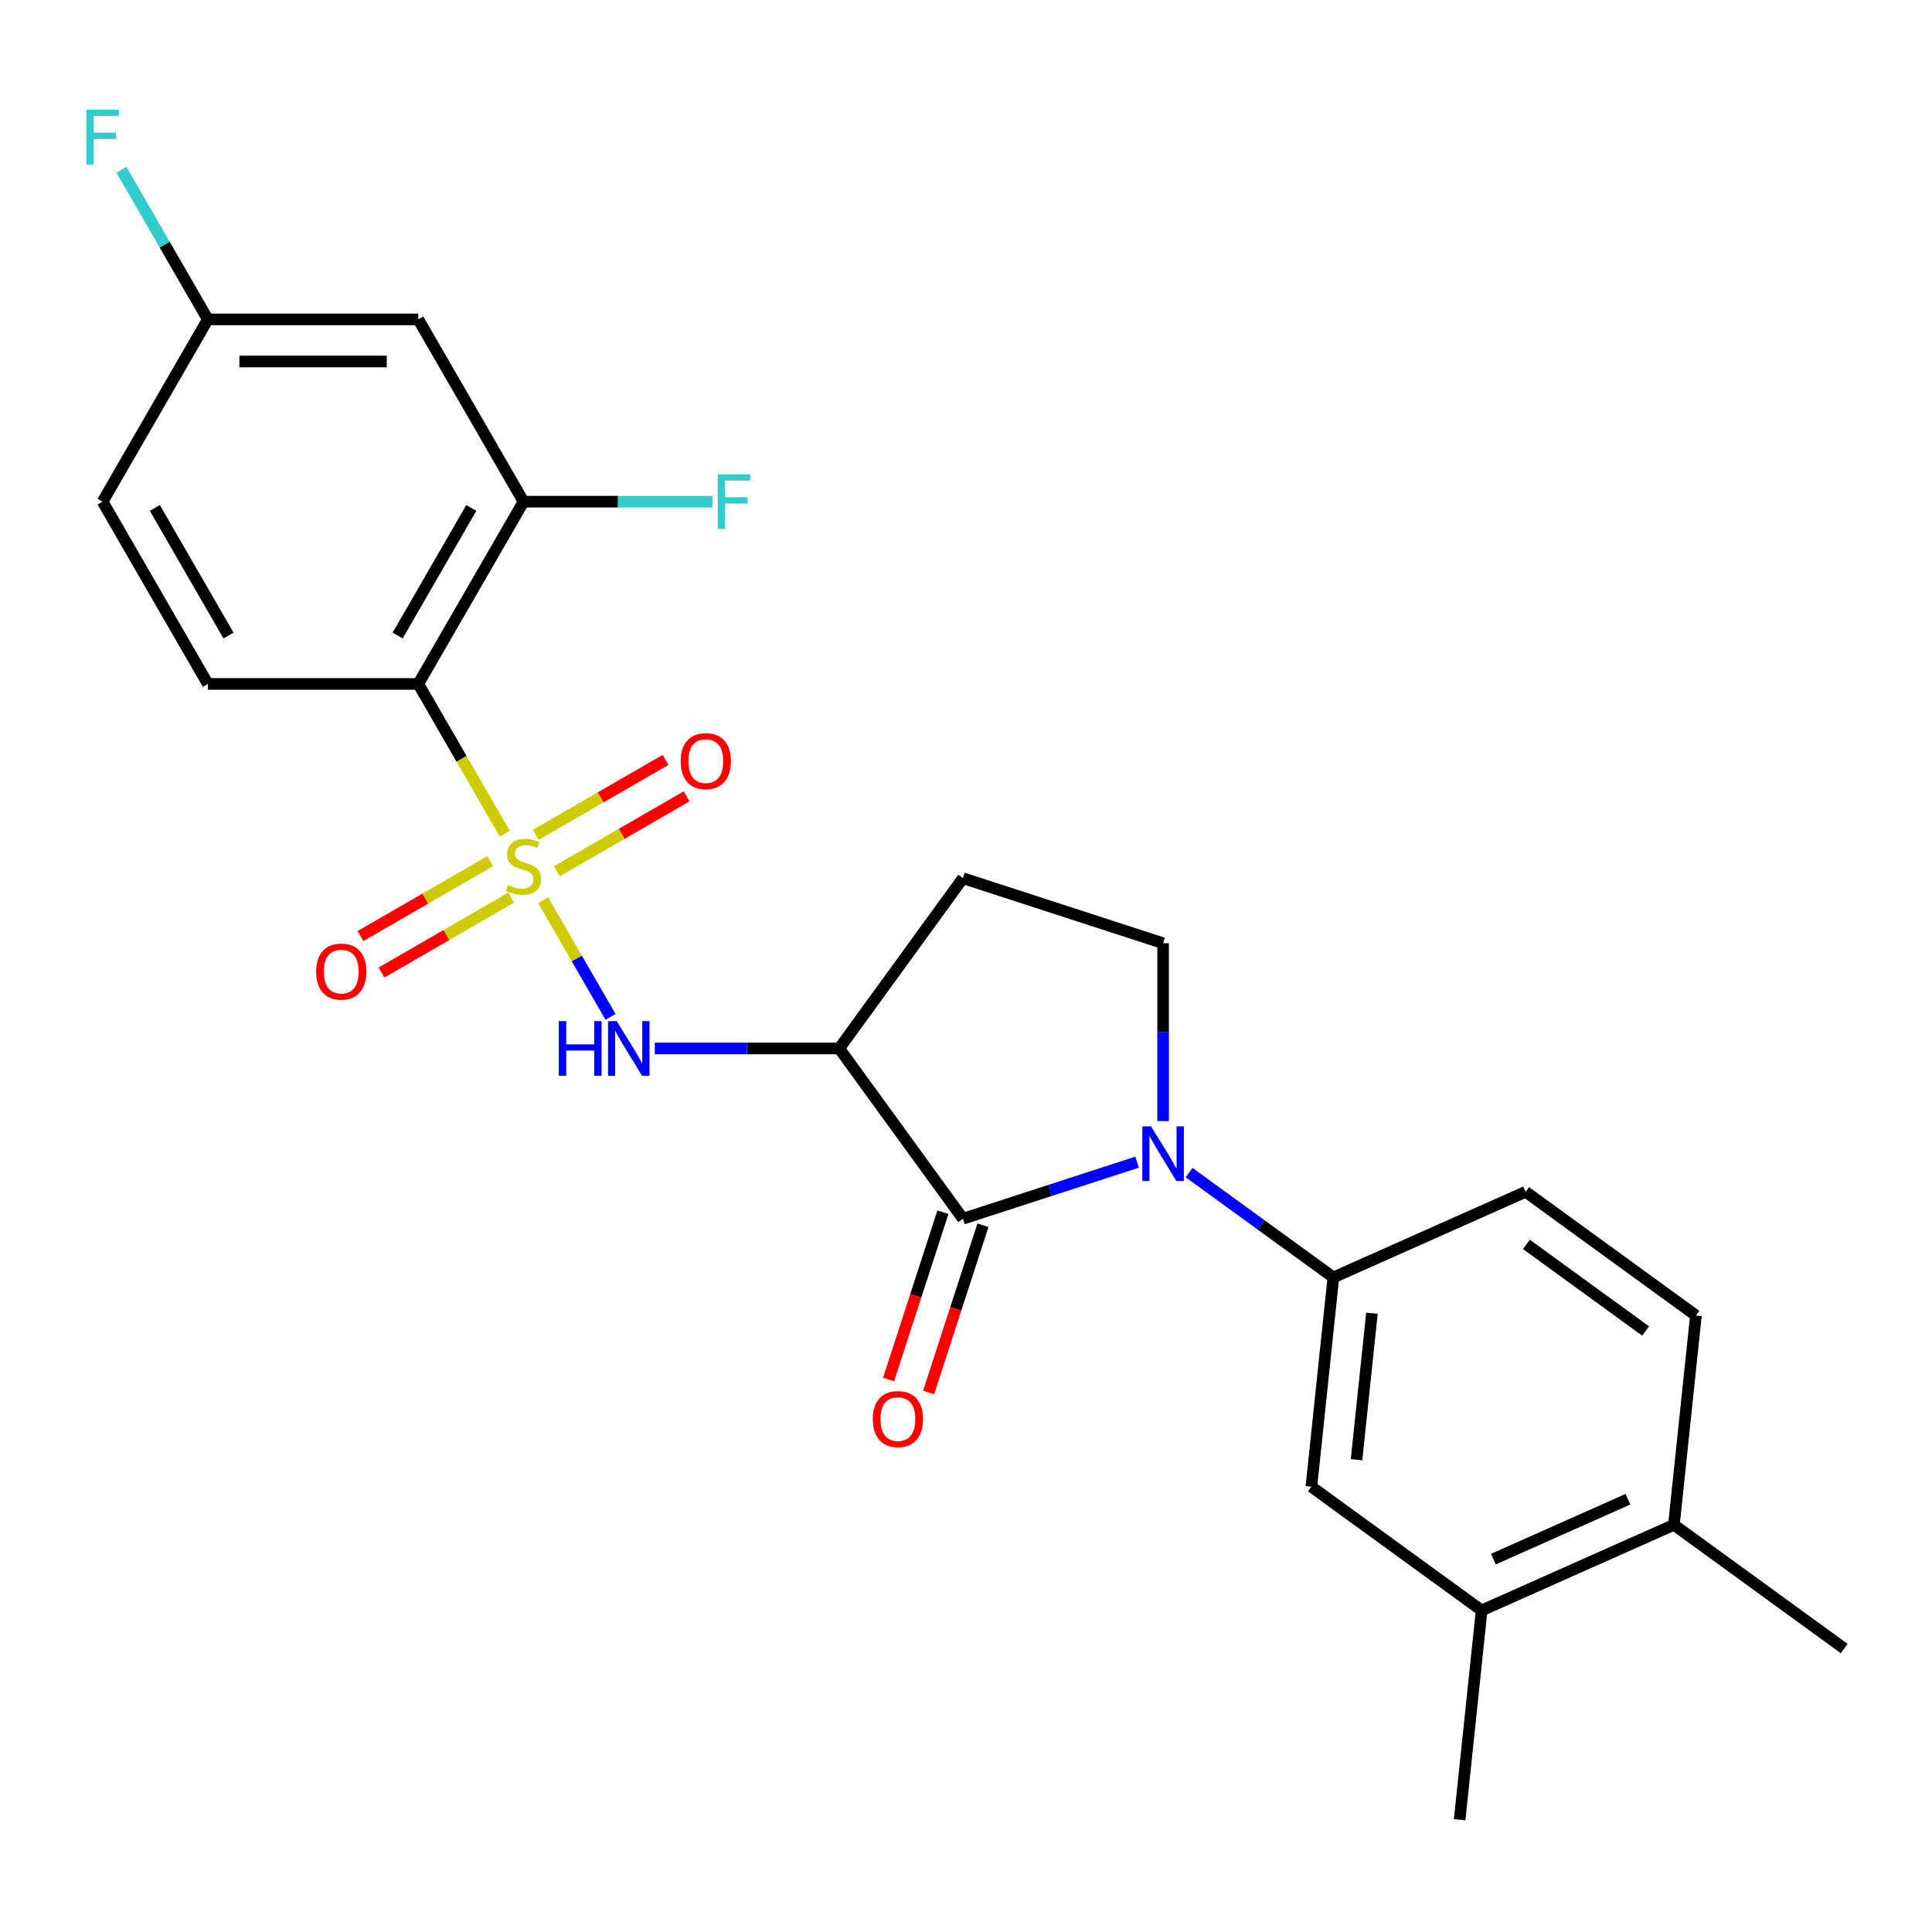 <?xml version='1.0' encoding='iso-8859-1'?>
<svg version='1.1' baseProfile='full'
              xmlns='http://www.w3.org/2000/svg'
                      xmlns:rdkit='http://www.rdkit.org/xml'
                      xmlns:xlink='http://www.w3.org/1999/xlink'
                  xml:space='preserve'
width='1000px' height='1000px' viewBox='0 0 1000 1000'>
<!-- END OF HEADER -->
<rect style='opacity:1.0;fill:#FFFFFF;stroke:none' width='1000' height='1000' x='0' y='0'> </rect>
<path class='bond-2' d='M 261.256,431.5 L 238.885,392.751' style='fill:none;fill-rule:evenodd;stroke:#CCCC00;stroke-width:6px;stroke-linecap:butt;stroke-linejoin:miter;stroke-opacity:1' />
<path class='bond-2' d='M 238.885,392.751 L 216.513,354.002' style='fill:none;fill-rule:evenodd;stroke:#000000;stroke-width:6px;stroke-linecap:butt;stroke-linejoin:miter;stroke-opacity:1' />
<path class='bond-4' d='M 281.144,465.947 L 298.569,496.128' style='fill:none;fill-rule:evenodd;stroke:#CCCC00;stroke-width:6px;stroke-linecap:butt;stroke-linejoin:miter;stroke-opacity:1' />
<path class='bond-4' d='M 298.569,496.128 L 315.995,526.31' style='fill:none;fill-rule:evenodd;stroke:#0000FF;stroke-width:6px;stroke-linecap:butt;stroke-linejoin:miter;stroke-opacity:1' />
<path class='bond-9' d='M 253.731,445.724 L 220.153,465.11' style='fill:none;fill-rule:evenodd;stroke:#CCCC00;stroke-width:6px;stroke-linecap:butt;stroke-linejoin:miter;stroke-opacity:1' />
<path class='bond-9' d='M 220.153,465.11 L 186.575,484.496' style='fill:none;fill-rule:evenodd;stroke:#FF0000;stroke-width:6px;stroke-linecap:butt;stroke-linejoin:miter;stroke-opacity:1' />
<path class='bond-9' d='M 264.624,464.592 L 231.047,483.979' style='fill:none;fill-rule:evenodd;stroke:#CCCC00;stroke-width:6px;stroke-linecap:butt;stroke-linejoin:miter;stroke-opacity:1' />
<path class='bond-9' d='M 231.047,483.979 L 197.469,503.365' style='fill:none;fill-rule:evenodd;stroke:#FF0000;stroke-width:6px;stroke-linecap:butt;stroke-linejoin:miter;stroke-opacity:1' />
<path class='bond-10' d='M 288.231,450.963 L 321.809,431.577' style='fill:none;fill-rule:evenodd;stroke:#CCCC00;stroke-width:6px;stroke-linecap:butt;stroke-linejoin:miter;stroke-opacity:1' />
<path class='bond-10' d='M 321.809,431.577 L 355.386,412.191' style='fill:none;fill-rule:evenodd;stroke:#FF0000;stroke-width:6px;stroke-linecap:butt;stroke-linejoin:miter;stroke-opacity:1' />
<path class='bond-10' d='M 277.337,432.095 L 310.915,412.709' style='fill:none;fill-rule:evenodd;stroke:#CCCC00;stroke-width:6px;stroke-linecap:butt;stroke-linejoin:miter;stroke-opacity:1' />
<path class='bond-10' d='M 310.915,412.709 L 344.493,393.323' style='fill:none;fill-rule:evenodd;stroke:#FF0000;stroke-width:6px;stroke-linecap:butt;stroke-linejoin:miter;stroke-opacity:1' />
<path class='bond-0' d='M 588.557,601.528 L 543.487,616.172' style='fill:none;fill-rule:evenodd;stroke:#0000FF;stroke-width:6px;stroke-linecap:butt;stroke-linejoin:miter;stroke-opacity:1' />
<path class='bond-0' d='M 543.487,616.172 L 498.416,630.816' style='fill:none;fill-rule:evenodd;stroke:#000000;stroke-width:6px;stroke-linecap:butt;stroke-linejoin:miter;stroke-opacity:1' />
<path class='bond-5' d='M 615.484,606.935 L 652.818,634.06' style='fill:none;fill-rule:evenodd;stroke:#0000FF;stroke-width:6px;stroke-linecap:butt;stroke-linejoin:miter;stroke-opacity:1' />
<path class='bond-5' d='M 652.818,634.06 L 690.152,661.184' style='fill:none;fill-rule:evenodd;stroke:#000000;stroke-width:6px;stroke-linecap:butt;stroke-linejoin:miter;stroke-opacity:1' />
<path class='bond-25' d='M 602.021,580.27 L 602.021,534.243' style='fill:none;fill-rule:evenodd;stroke:#0000FF;stroke-width:6px;stroke-linecap:butt;stroke-linejoin:miter;stroke-opacity:1' />
<path class='bond-25' d='M 602.021,534.243 L 602.021,488.217' style='fill:none;fill-rule:evenodd;stroke:#000000;stroke-width:6px;stroke-linecap:butt;stroke-linejoin:miter;stroke-opacity:1' />
<path class='bond-1' d='M 498.416,630.816 L 434.385,542.685' style='fill:none;fill-rule:evenodd;stroke:#000000;stroke-width:6px;stroke-linecap:butt;stroke-linejoin:miter;stroke-opacity:1' />
<path class='bond-15' d='M 488.056,627.45 L 473.993,670.731' style='fill:none;fill-rule:evenodd;stroke:#000000;stroke-width:6px;stroke-linecap:butt;stroke-linejoin:miter;stroke-opacity:1' />
<path class='bond-15' d='M 473.993,670.731 L 459.93,714.011' style='fill:none;fill-rule:evenodd;stroke:#FF0000;stroke-width:6px;stroke-linecap:butt;stroke-linejoin:miter;stroke-opacity:1' />
<path class='bond-15' d='M 508.777,634.183 L 494.714,677.463' style='fill:none;fill-rule:evenodd;stroke:#000000;stroke-width:6px;stroke-linecap:butt;stroke-linejoin:miter;stroke-opacity:1' />
<path class='bond-15' d='M 494.714,677.463 L 480.651,720.744' style='fill:none;fill-rule:evenodd;stroke:#FF0000;stroke-width:6px;stroke-linecap:butt;stroke-linejoin:miter;stroke-opacity:1' />
<path class='bond-6' d='M 216.513,354.002 L 270.981,259.661' style='fill:none;fill-rule:evenodd;stroke:#000000;stroke-width:6px;stroke-linecap:butt;stroke-linejoin:miter;stroke-opacity:1' />
<path class='bond-6' d='M 205.815,328.957 L 243.942,262.918' style='fill:none;fill-rule:evenodd;stroke:#000000;stroke-width:6px;stroke-linecap:butt;stroke-linejoin:miter;stroke-opacity:1' />
<path class='bond-12' d='M 216.513,354.002 L 107.577,354.002' style='fill:none;fill-rule:evenodd;stroke:#000000;stroke-width:6px;stroke-linecap:butt;stroke-linejoin:miter;stroke-opacity:1' />
<path class='bond-3' d='M 434.385,542.685 L 386.649,542.685' style='fill:none;fill-rule:evenodd;stroke:#000000;stroke-width:6px;stroke-linecap:butt;stroke-linejoin:miter;stroke-opacity:1' />
<path class='bond-3' d='M 386.649,542.685 L 338.912,542.685' style='fill:none;fill-rule:evenodd;stroke:#0000FF;stroke-width:6px;stroke-linecap:butt;stroke-linejoin:miter;stroke-opacity:1' />
<path class='bond-8' d='M 434.385,542.685 L 498.416,454.554' style='fill:none;fill-rule:evenodd;stroke:#000000;stroke-width:6px;stroke-linecap:butt;stroke-linejoin:miter;stroke-opacity:1' />
<path class='bond-11' d='M 690.152,661.184 L 678.765,769.524' style='fill:none;fill-rule:evenodd;stroke:#000000;stroke-width:6px;stroke-linecap:butt;stroke-linejoin:miter;stroke-opacity:1' />
<path class='bond-11' d='M 710.112,679.713 L 702.141,755.55' style='fill:none;fill-rule:evenodd;stroke:#000000;stroke-width:6px;stroke-linecap:butt;stroke-linejoin:miter;stroke-opacity:1' />
<path class='bond-16' d='M 690.152,661.184 L 789.67,616.876' style='fill:none;fill-rule:evenodd;stroke:#000000;stroke-width:6px;stroke-linecap:butt;stroke-linejoin:miter;stroke-opacity:1' />
<path class='bond-13' d='M 270.981,259.661 L 216.513,165.319' style='fill:none;fill-rule:evenodd;stroke:#000000;stroke-width:6px;stroke-linecap:butt;stroke-linejoin:miter;stroke-opacity:1' />
<path class='bond-20' d='M 270.981,259.661 L 319.877,259.661' style='fill:none;fill-rule:evenodd;stroke:#000000;stroke-width:6px;stroke-linecap:butt;stroke-linejoin:miter;stroke-opacity:1' />
<path class='bond-20' d='M 319.877,259.661 L 368.774,259.661' style='fill:none;fill-rule:evenodd;stroke:#33CCCC;stroke-width:6px;stroke-linecap:butt;stroke-linejoin:miter;stroke-opacity:1' />
<path class='bond-7' d='M 602.021,488.217 L 498.416,454.554' style='fill:none;fill-rule:evenodd;stroke:#000000;stroke-width:6px;stroke-linecap:butt;stroke-linejoin:miter;stroke-opacity:1' />
<path class='bond-14' d='M 678.765,769.524 L 766.896,833.555' style='fill:none;fill-rule:evenodd;stroke:#000000;stroke-width:6px;stroke-linecap:butt;stroke-linejoin:miter;stroke-opacity:1' />
<path class='bond-21' d='M 107.577,354.002 L 53.109,259.661' style='fill:none;fill-rule:evenodd;stroke:#000000;stroke-width:6px;stroke-linecap:butt;stroke-linejoin:miter;stroke-opacity:1' />
<path class='bond-21' d='M 118.275,328.957 L 80.147,262.918' style='fill:none;fill-rule:evenodd;stroke:#000000;stroke-width:6px;stroke-linecap:butt;stroke-linejoin:miter;stroke-opacity:1' />
<path class='bond-26' d='M 216.513,165.319 L 107.577,165.319' style='fill:none;fill-rule:evenodd;stroke:#000000;stroke-width:6px;stroke-linecap:butt;stroke-linejoin:miter;stroke-opacity:1' />
<path class='bond-26' d='M 200.172,187.106 L 123.917,187.106' style='fill:none;fill-rule:evenodd;stroke:#000000;stroke-width:6px;stroke-linecap:butt;stroke-linejoin:miter;stroke-opacity:1' />
<path class='bond-23' d='M 766.896,833.555 L 755.509,941.894' style='fill:none;fill-rule:evenodd;stroke:#000000;stroke-width:6px;stroke-linecap:butt;stroke-linejoin:miter;stroke-opacity:1' />
<path class='bond-27' d='M 766.896,833.555 L 866.414,789.246' style='fill:none;fill-rule:evenodd;stroke:#000000;stroke-width:6px;stroke-linecap:butt;stroke-linejoin:miter;stroke-opacity:1' />
<path class='bond-27' d='M 772.962,807.005 L 842.625,775.989' style='fill:none;fill-rule:evenodd;stroke:#000000;stroke-width:6px;stroke-linecap:butt;stroke-linejoin:miter;stroke-opacity:1' />
<path class='bond-18' d='M 789.67,616.876 L 877.801,680.907' style='fill:none;fill-rule:evenodd;stroke:#000000;stroke-width:6px;stroke-linecap:butt;stroke-linejoin:miter;stroke-opacity:1' />
<path class='bond-18' d='M 790.083,644.107 L 851.775,688.929' style='fill:none;fill-rule:evenodd;stroke:#000000;stroke-width:6px;stroke-linecap:butt;stroke-linejoin:miter;stroke-opacity:1' />
<path class='bond-17' d='M 866.414,789.246 L 877.801,680.907' style='fill:none;fill-rule:evenodd;stroke:#000000;stroke-width:6px;stroke-linecap:butt;stroke-linejoin:miter;stroke-opacity:1' />
<path class='bond-24' d='M 866.414,789.246 L 954.545,853.277' style='fill:none;fill-rule:evenodd;stroke:#000000;stroke-width:6px;stroke-linecap:butt;stroke-linejoin:miter;stroke-opacity:1' />
<path class='bond-19' d='M 107.577,165.319 L 53.109,259.661' style='fill:none;fill-rule:evenodd;stroke:#000000;stroke-width:6px;stroke-linecap:butt;stroke-linejoin:miter;stroke-opacity:1' />
<path class='bond-22' d='M 107.577,165.319 L 85.216,126.59' style='fill:none;fill-rule:evenodd;stroke:#000000;stroke-width:6px;stroke-linecap:butt;stroke-linejoin:miter;stroke-opacity:1' />
<path class='bond-22' d='M 85.216,126.59 L 62.856,87.861' style='fill:none;fill-rule:evenodd;stroke:#33CCCC;stroke-width:6px;stroke-linecap:butt;stroke-linejoin:miter;stroke-opacity:1' />
<path  class='atom-0' d='M 262.981 458.064
Q 263.301 458.184, 264.621 458.744
Q 265.941 459.304, 267.381 459.664
Q 268.861 459.984, 270.301 459.984
Q 272.981 459.984, 274.541 458.704
Q 276.101 457.384, 276.101 455.104
Q 276.101 453.544, 275.301 452.584
Q 274.541 451.624, 273.341 451.104
Q 272.141 450.584, 270.141 449.984
Q 267.621 449.224, 266.101 448.504
Q 264.621 447.784, 263.541 446.264
Q 262.501 444.744, 262.501 442.184
Q 262.501 438.624, 264.901 436.424
Q 267.341 434.224, 272.141 434.224
Q 275.421 434.224, 279.141 435.784
L 278.221 438.864
Q 274.821 437.464, 272.261 437.464
Q 269.501 437.464, 267.981 438.624
Q 266.461 439.744, 266.501 441.704
Q 266.501 443.224, 267.261 444.144
Q 268.061 445.064, 269.181 445.584
Q 270.341 446.104, 272.261 446.704
Q 274.821 447.504, 276.341 448.304
Q 277.861 449.104, 278.941 450.744
Q 280.061 452.344, 280.061 455.104
Q 280.061 459.024, 277.421 461.144
Q 274.821 463.224, 270.461 463.224
Q 267.941 463.224, 266.021 462.664
Q 264.141 462.144, 261.901 461.224
L 262.981 458.064
' fill='#CCCC00'/>
<path  class='atom-1' d='M 595.761 582.993
L 605.041 597.993
Q 605.961 599.473, 607.441 602.153
Q 608.921 604.833, 609.001 604.993
L 609.001 582.993
L 612.761 582.993
L 612.761 611.313
L 608.881 611.313
L 598.921 594.913
Q 597.761 592.993, 596.521 590.793
Q 595.321 588.593, 594.961 587.913
L 594.961 611.313
L 591.281 611.313
L 591.281 582.993
L 595.761 582.993
' fill='#0000FF'/>
<path  class='atom-5' d='M 289.229 528.525
L 293.069 528.525
L 293.069 540.565
L 307.549 540.565
L 307.549 528.525
L 311.389 528.525
L 311.389 556.845
L 307.549 556.845
L 307.549 543.765
L 293.069 543.765
L 293.069 556.845
L 289.229 556.845
L 289.229 528.525
' fill='#0000FF'/>
<path  class='atom-5' d='M 319.189 528.525
L 328.469 543.525
Q 329.389 545.005, 330.869 547.685
Q 332.349 550.365, 332.429 550.525
L 332.429 528.525
L 336.189 528.525
L 336.189 556.845
L 332.309 556.845
L 322.349 540.445
Q 321.189 538.525, 319.949 536.325
Q 318.749 534.125, 318.389 533.445
L 318.389 556.845
L 314.709 556.845
L 314.709 528.525
L 319.189 528.525
' fill='#0000FF'/>
<path  class='atom-10' d='M 163.639 502.892
Q 163.639 496.092, 166.999 492.292
Q 170.359 488.492, 176.639 488.492
Q 182.919 488.492, 186.279 492.292
Q 189.639 496.092, 189.639 502.892
Q 189.639 509.772, 186.239 513.692
Q 182.839 517.572, 176.639 517.572
Q 170.399 517.572, 166.999 513.692
Q 163.639 509.812, 163.639 502.892
M 176.639 514.372
Q 180.959 514.372, 183.279 511.492
Q 185.639 508.572, 185.639 502.892
Q 185.639 497.332, 183.279 494.532
Q 180.959 491.692, 176.639 491.692
Q 172.319 491.692, 169.959 494.492
Q 167.639 497.292, 167.639 502.892
Q 167.639 508.612, 169.959 511.492
Q 172.319 514.372, 176.639 514.372
' fill='#FF0000'/>
<path  class='atom-11' d='M 352.322 393.956
Q 352.322 387.156, 355.682 383.356
Q 359.042 379.556, 365.322 379.556
Q 371.602 379.556, 374.962 383.356
Q 378.322 387.156, 378.322 393.956
Q 378.322 400.836, 374.922 404.756
Q 371.522 408.636, 365.322 408.636
Q 359.082 408.636, 355.682 404.756
Q 352.322 400.876, 352.322 393.956
M 365.322 405.436
Q 369.642 405.436, 371.962 402.556
Q 374.322 399.636, 374.322 393.956
Q 374.322 388.396, 371.962 385.596
Q 369.642 382.756, 365.322 382.756
Q 361.002 382.756, 358.642 385.556
Q 356.322 388.356, 356.322 393.956
Q 356.322 399.676, 358.642 402.556
Q 361.002 405.436, 365.322 405.436
' fill='#FF0000'/>
<path  class='atom-16' d='M 451.753 734.501
Q 451.753 727.701, 455.113 723.901
Q 458.473 720.101, 464.753 720.101
Q 471.033 720.101, 474.393 723.901
Q 477.753 727.701, 477.753 734.501
Q 477.753 741.381, 474.353 745.301
Q 470.953 749.181, 464.753 749.181
Q 458.513 749.181, 455.113 745.301
Q 451.753 741.421, 451.753 734.501
M 464.753 745.981
Q 469.073 745.981, 471.393 743.101
Q 473.753 740.181, 473.753 734.501
Q 473.753 728.941, 471.393 726.141
Q 469.073 723.301, 464.753 723.301
Q 460.433 723.301, 458.073 726.101
Q 455.753 728.901, 455.753 734.501
Q 455.753 740.221, 458.073 743.101
Q 460.433 745.981, 464.753 745.981
' fill='#FF0000'/>
<path  class='atom-21' d='M 371.497 245.501
L 388.337 245.501
L 388.337 248.741
L 375.297 248.741
L 375.297 257.341
L 386.897 257.341
L 386.897 260.621
L 375.297 260.621
L 375.297 273.821
L 371.497 273.821
L 371.497 245.501
' fill='#33CCCC'/>
<path  class='atom-23' d='M 44.689 56.818
L 61.529 56.818
L 61.529 60.058
L 48.489 60.058
L 48.489 68.658
L 60.089 68.658
L 60.089 71.938
L 48.489 71.938
L 48.489 85.138
L 44.689 85.138
L 44.689 56.818
' fill='#33CCCC'/>
</svg>
